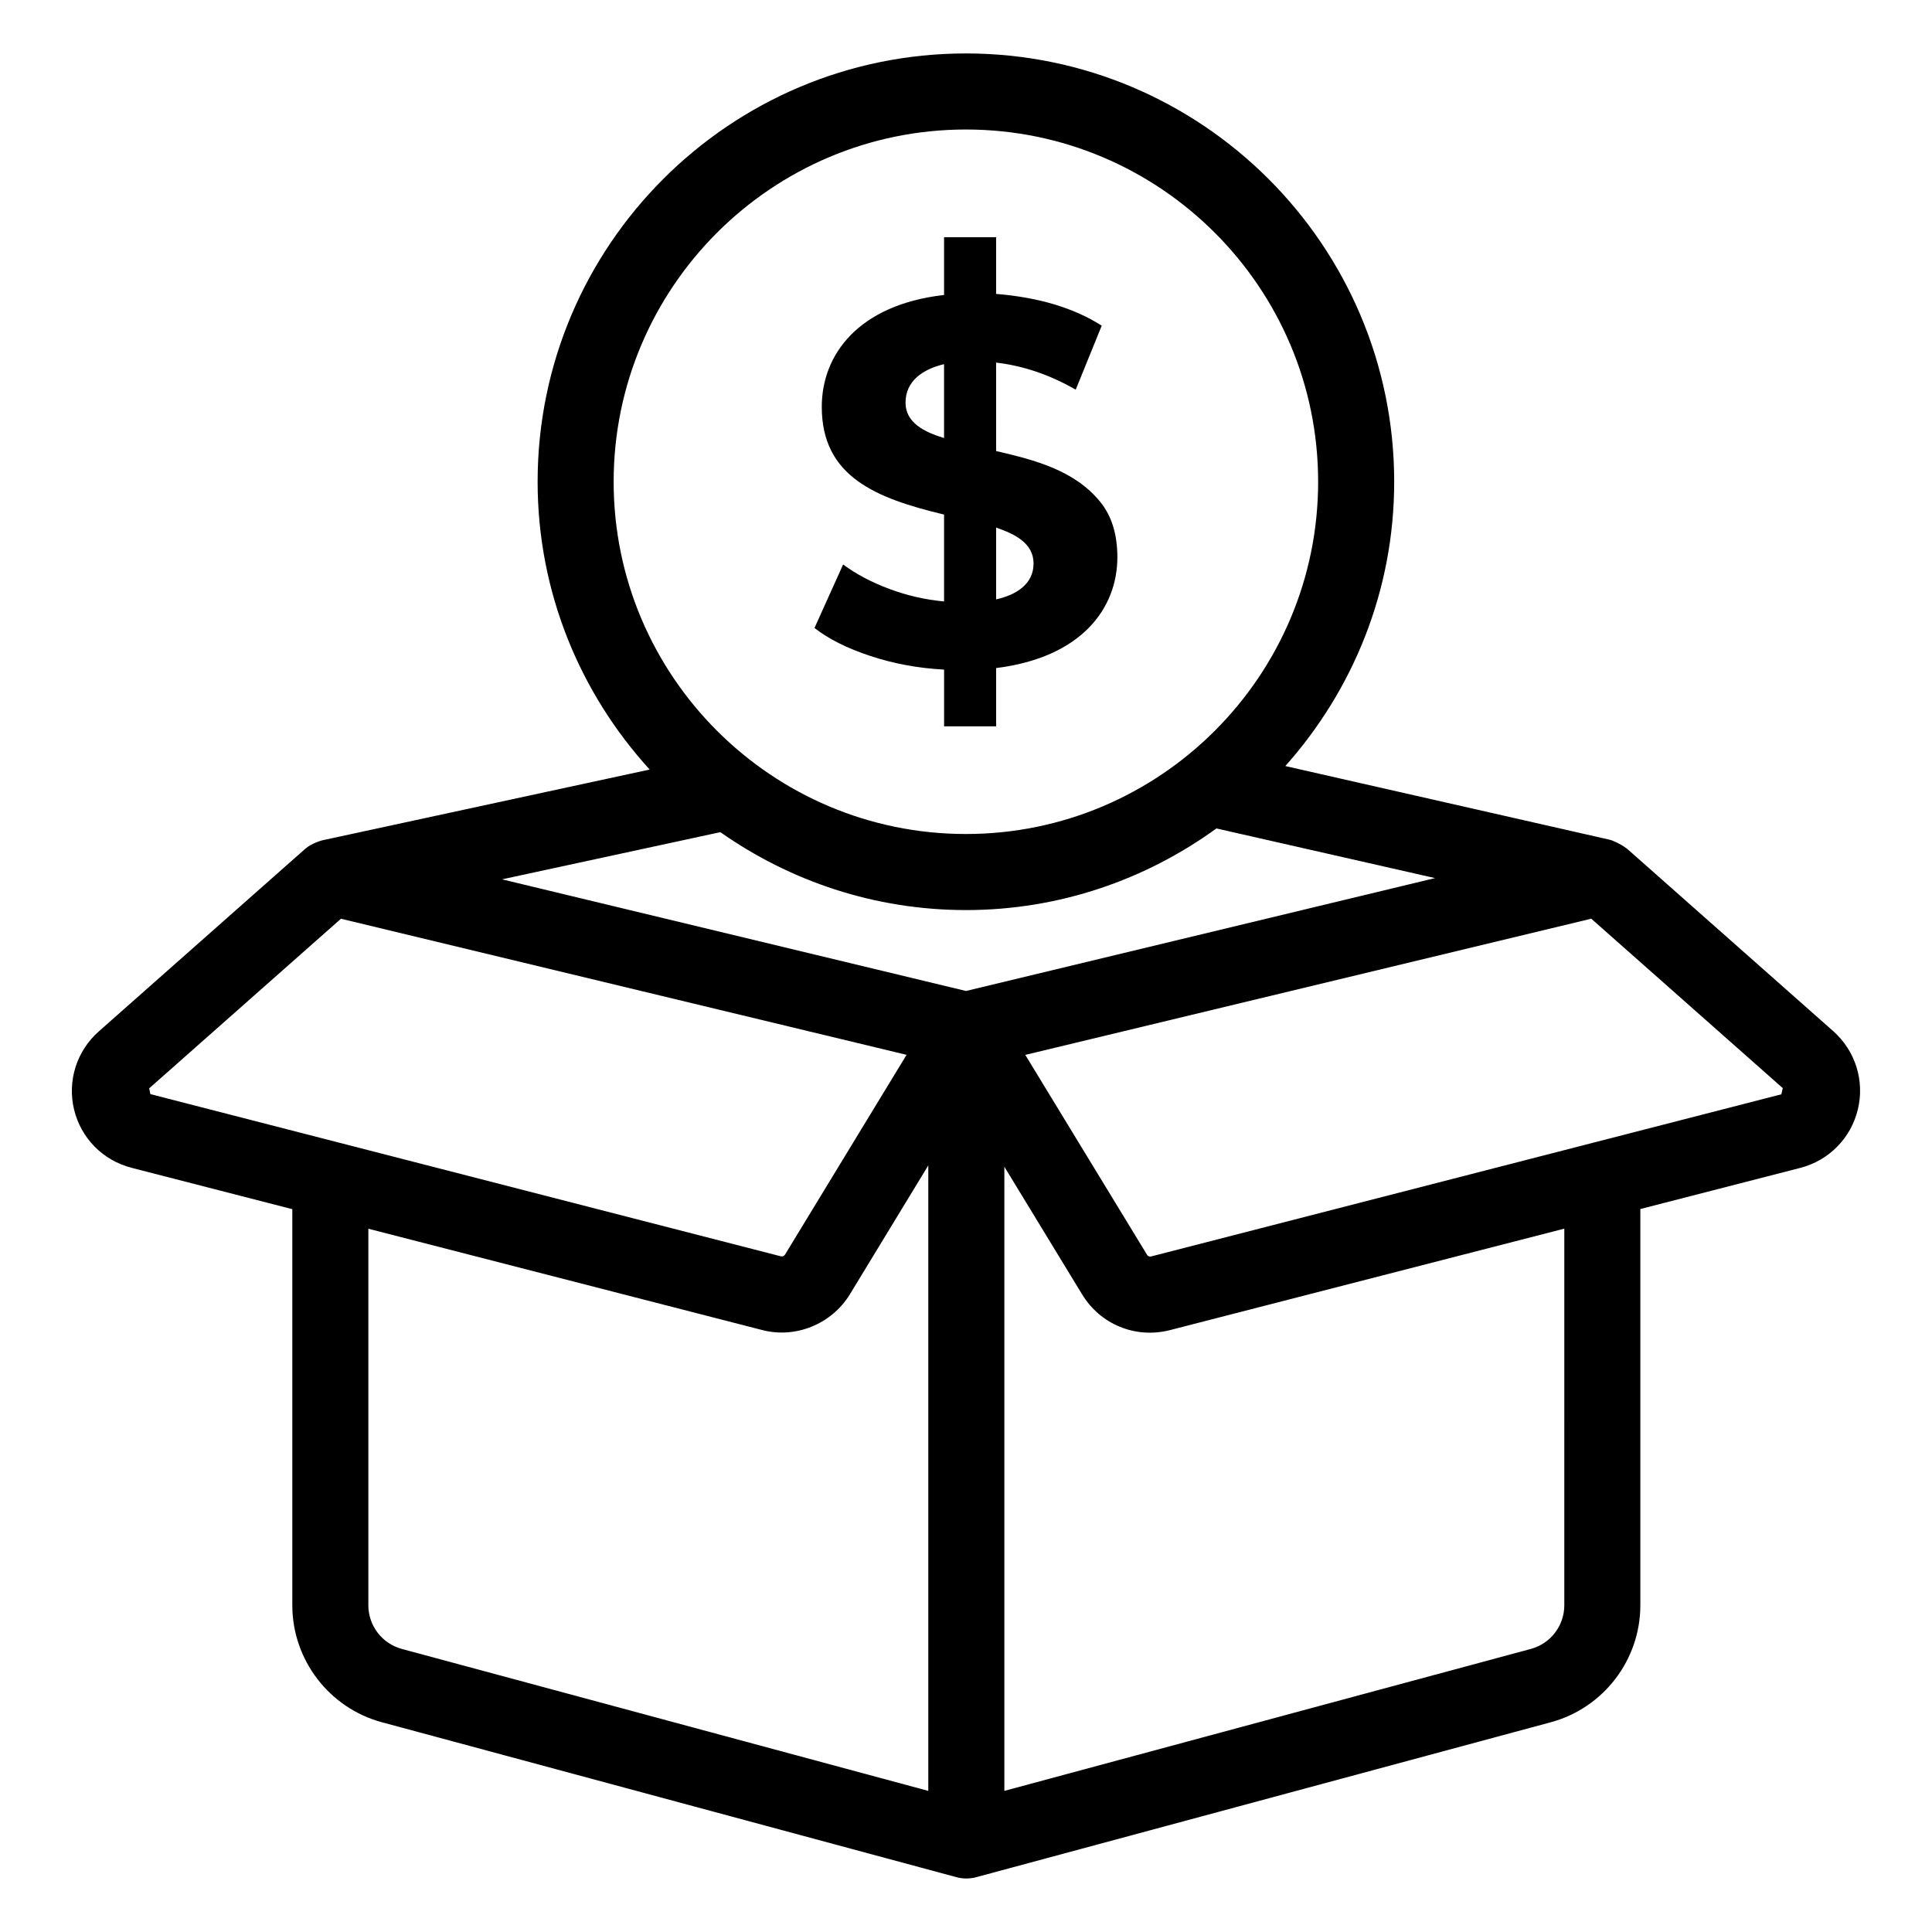 <?xml version="1.0" encoding="UTF-8"?>
<!-- Uploaded to: SVG Repo, www.svgrepo.com, Generator: SVG Repo Mixer Tools -->
<svg fill="#000000" width="800px" height="800px" version="1.1" viewBox="144 144 512 512" xmlns="http://www.w3.org/2000/svg">
 <g>
  <path d="m178.85 453.48 42.617 10.961v104.96c0 14.496 9.77 27.254 23.766 31.02l152.23 41.047c0.863 0.238 1.75 0.352 2.625 0.352s1.762-0.113 2.625-0.348l152.23-41.047c13.992-3.769 23.766-16.527 23.766-31.02v-105l42.383-10.902c7.586-1.949 13.43-7.891 15.262-15.504 1.832-7.606-0.68-15.555-6.531-20.738l-54.699-48.398c-0.066-0.059-0.156-0.074-0.223-0.129-1.102-0.895-3.496-2.012-4.273-2.188l-86.004-19.535c17.883-20.066 28.852-46.418 28.852-75.348-0.004-62.586-50.918-113.5-113.5-113.5s-113.5 50.918-113.5 113.5c0 29.379 11.316 56.098 29.695 76.273l-85.766 18.543c-0.027 0.004-0.051 0.016-0.074 0.02-1.168 0.145-3.938 1.105-5.434 2.438l-54.68 48.363c-5.883 5.176-8.414 13.113-6.594 20.707 1.809 7.594 7.644 13.516 15.223 15.465zm62.77 115.93v-99.781l104.21 26.805c8.992 2.41 18.574-1.547 23.398-9.43l20.781-34.16v165.76l-139.54-37.625c-5.211-1.406-8.852-6.164-8.852-11.566zm158.36-184.23c24.797 0 47.691-8.086 66.387-21.633l57.934 13.16-124.3 29.914-122.95-29.586 57.852-12.504c18.449 12.961 40.867 20.648 65.082 20.648zm158.58 184.23c0 5.406-3.641 10.16-8.855 11.566l-139.54 37.625v-165.41l20.613 33.84c4.859 7.996 14.211 11.793 23.281 9.461l104.5-26.887zm57.516-135.41-167.04 42.977c-0.395 0.102-0.836-0.07-1.043-0.422l-32.281-52.996 149.99-36.094 50.75 44.902c0.012 0-0.383 1.629-0.383 1.633zm-216.1-255.68c51.473 0 93.344 41.879 93.344 93.352 0 51.473-41.867 93.348-93.344 93.348-51.473 0-93.352-41.875-93.352-93.348 0-51.473 41.879-93.352 93.352-93.352zm-216.44 254.1 50.824-44.945 149.89 36.066-32.219 52.957c-0.238 0.355-0.621 0.535-1.082 0.441l-167.1-42.988c-0.203-1.004-0.508-2.539-0.309-1.531z"/>
  <path d="m379.71 300.08c-4.691-1.746-8.789-3.906-12.277-6.481l-7.586 16.824c3.769 2.945 8.73 5.426 14.895 7.445 6.16 2.027 12.637 3.223 19.449 3.586v15.031h13.793v-15.441c22.629-2.812 32.129-15.828 32.129-29.375 0-6.066-1.516-10.965-4.555-14.684-6.727-8.27-17.078-11.043-27.574-13.449l-0.004-23.445c7.172 0.832 14.195 3.219 21.098 7.172l6.891-16.957c-7.352-4.691-16.688-7.496-27.988-8.418v-15.027h-13.793v15.309c-22.797 2.602-32.41 15.898-32.41 29.645 0 18.539 14.383 24.23 32.41 28.551v23.027c-4.973-0.461-9.797-1.566-14.477-3.312zm28.27-16.27c5.062 1.742 9.922 4.195 9.922 9.516 0 5.484-4.59 8.328-9.922 9.516zm-24.008-33.098c0-5.773 4.621-8.879 10.211-10.207v19.582c-5.141-1.566-10.211-4.019-10.211-9.375z"/>
 </g>
</svg>